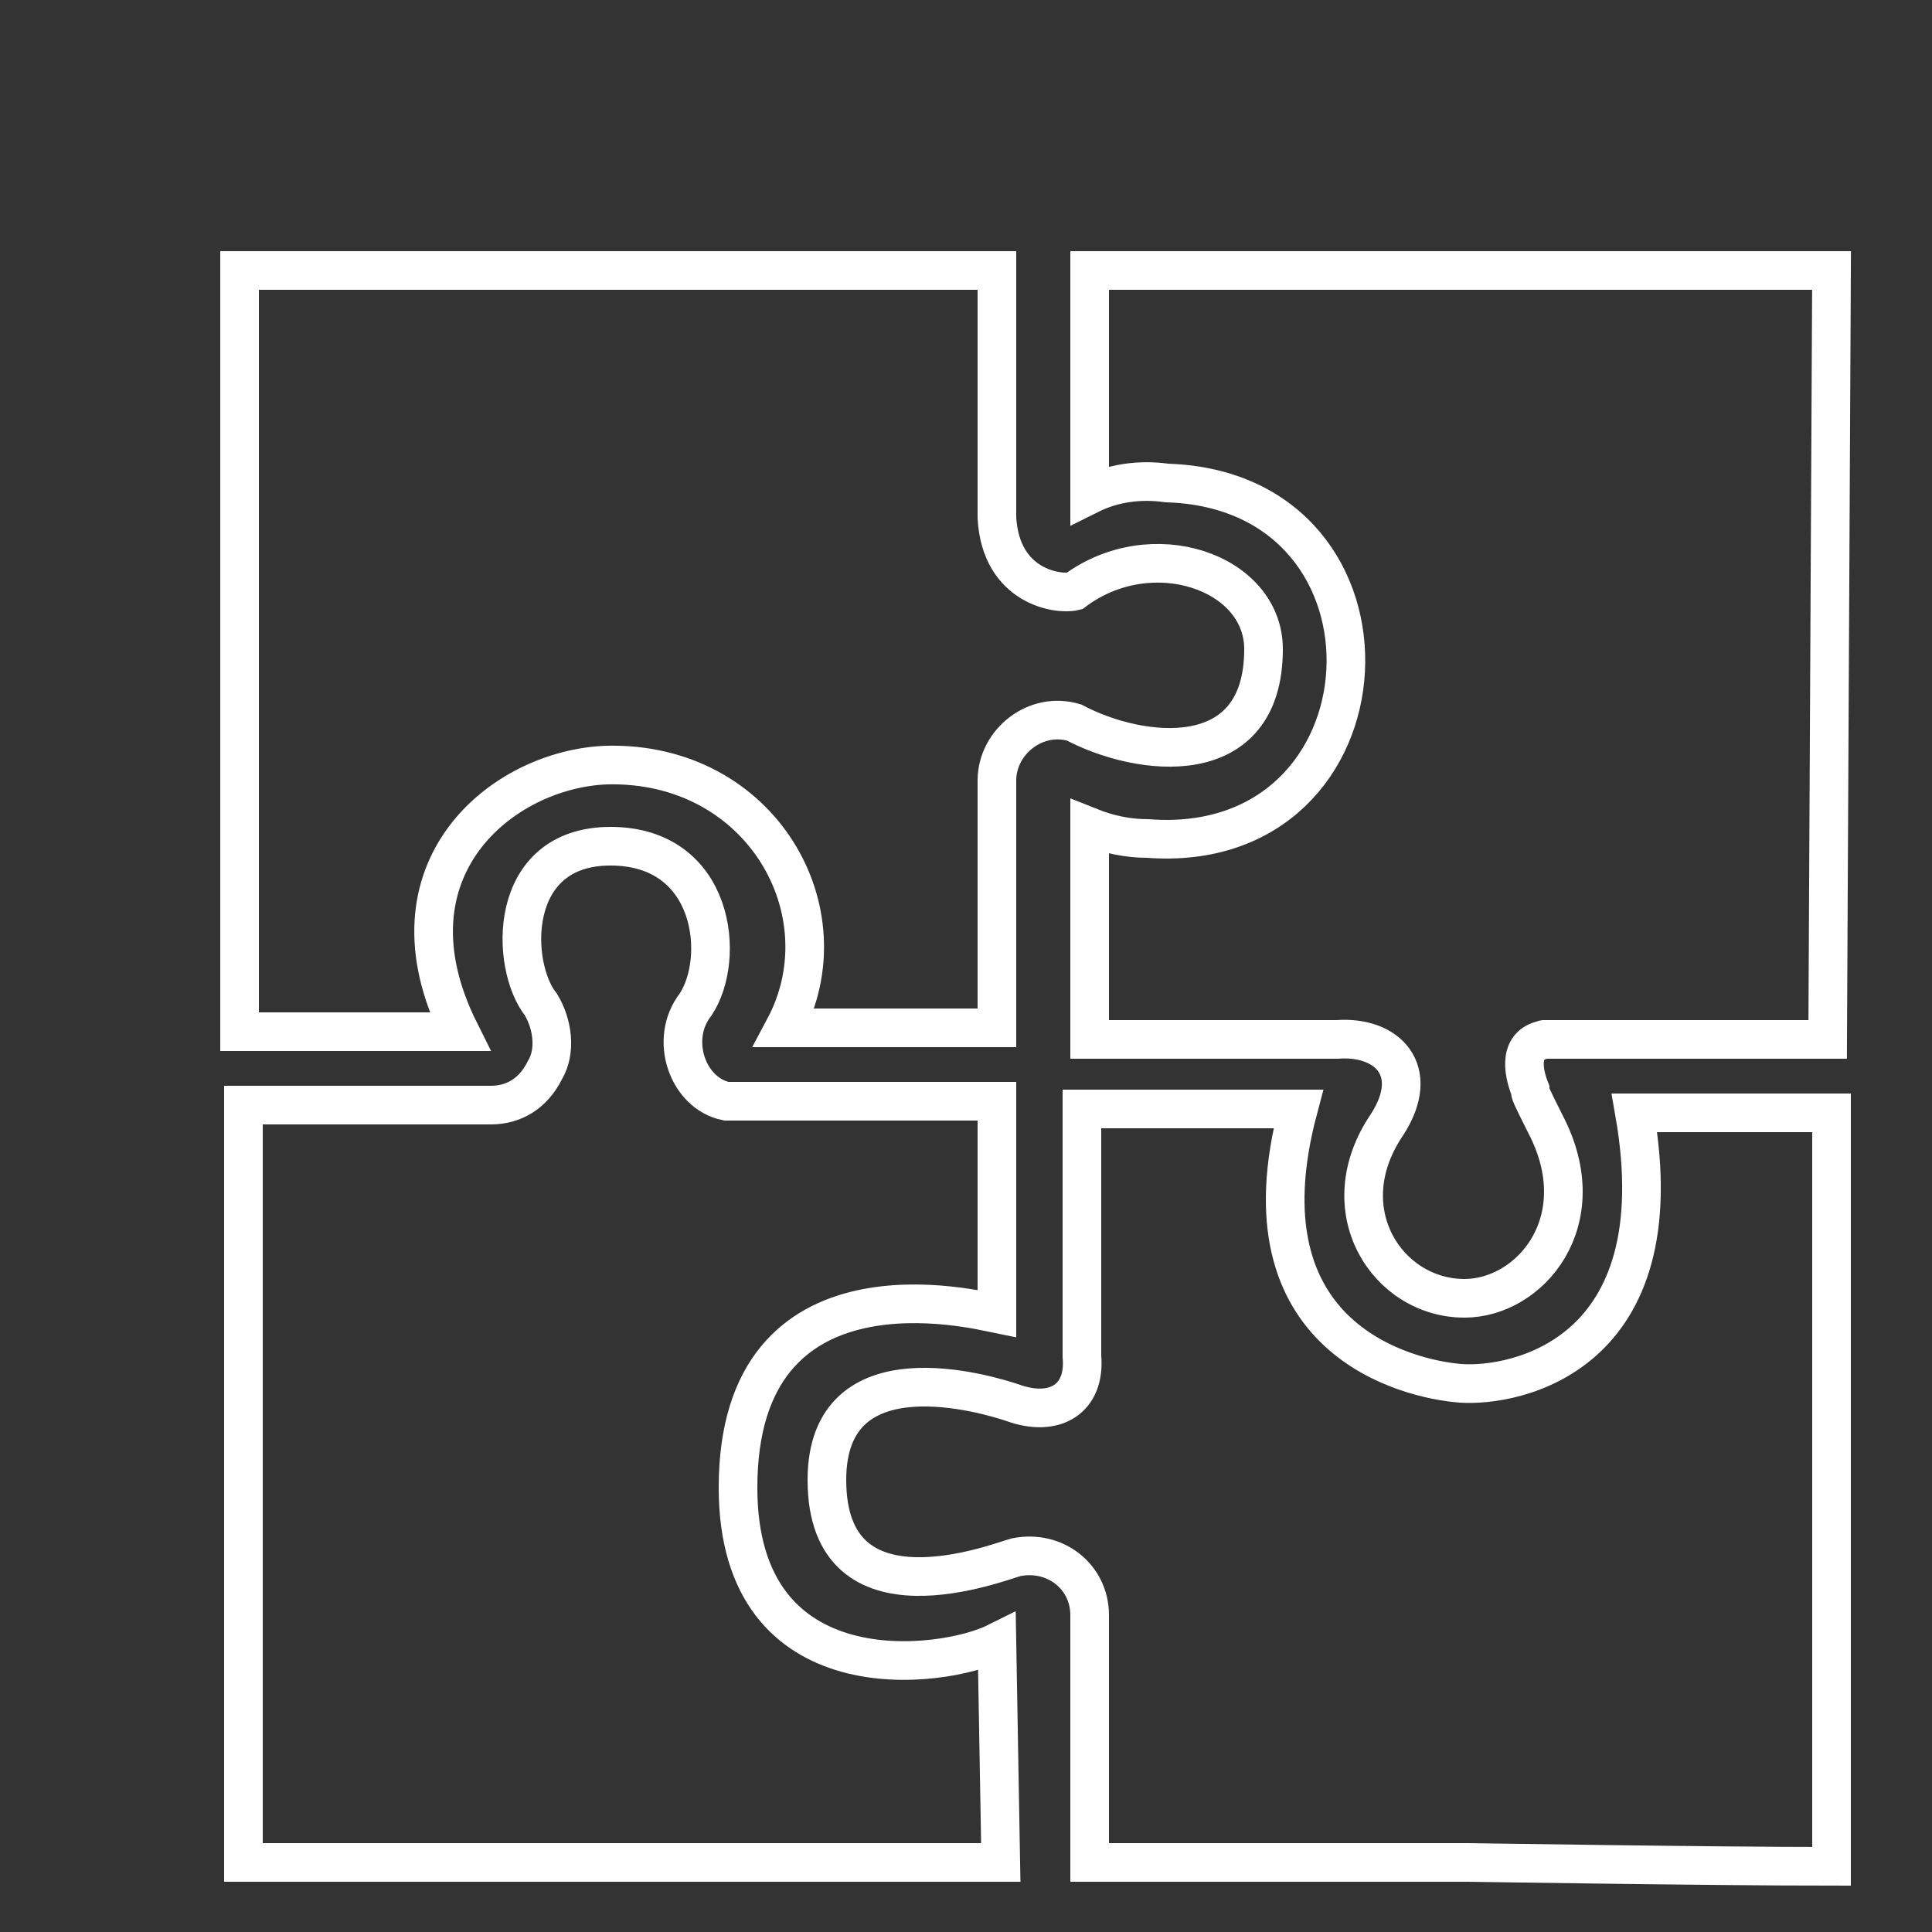 <?xml version="1.0" encoding="utf-8"?>
<!-- Generator: Adobe Illustrator 25.1.0, SVG Export Plug-In . SVG Version: 6.00 Build 0)  -->
<svg version="1.1" id="Ebene_1" xmlns="http://www.w3.org/2000/svg" xmlns:xlink="http://www.w3.org/1999/xlink" x="0px" y="0px"
	 viewBox="0 0 50 50" style="enable-background:new 0 0 50 50;" xml:space="preserve">
<rect x="0" y="0" width="50" height="50" fill="#333333" stroke="none"/>
<style type="text/css">
	.st0{fill:none;stroke:#FFFFFF;stroke-miterlimit:10;}
</style>
<path class="st0" d="M6.2,7h19.6v6.4c0.1,1.8,1.6,2,2,1.9c2-1.5,4.9-0.5,4.9,1.5c0,3.2-3.2,2.8-4.9,1.9c-1-0.3-2,0.5-2,1.5v6.4h-5.5
	c1.6-3-0.6-6.9-4.6-6.8c-2.7,0.1-5.9,2.7-3.8,6.9H6.2V7z M25.9,48.2H6.3V28.6h6.4c0.6,0,1.1-0.3,1.4-0.9c0.3-0.5,0.2-1.2-0.1-1.7
	c-0.8-1-0.9-4.1,1.8-4.1c2.7,0,3,2.9,2.2,4.1c-0.7,0.9-0.2,2.3,0.8,2.5l0,0c0.2,0,6.6,0,7,0V34c-0.5-0.1-6.7-1.7-6.7,4.5
	c0,5.4,5.3,4.7,6.7,4L25.9,48.2z M38,48.2c-9.8,0-9.8,0-9.8,0v-6.4c0-1-0.9-1.7-1.9-1.5c-0.4,0.1-4.9,1.9-4.9-2c0-3.5,4.2-2.2,4.8-2
	c1.1,0.4,1.9-0.1,1.8-1.2v-6.4h5.6c-1.6,6,2.9,7,4.2,7.1c1.4,0.1,5.6-0.7,4.5-7h5.1v19.5C44.3,48.3,38.1,48.2,38,48.2z M47.3,26.9
	l-7.3,0c-0.1,0,0,0,0,0c-0.7,0.1-0.6,0.8-0.4,1.3c0,0.1,0,0.1,0.4,0.9c1.3,2.5-0.4,4.5-2.1,4.5c-2,0-3.5-2.3-2-4.5
	c0.9-1.4,0-2.3-1.3-2.2h-6.4v-5.5c0.5,0.2,1,0.3,1.5,0.3c6.5,0.5,7-9,0.5-9.2c-0.7-0.1-1.4,0-2,0.3V7h19.2L47.3,26.9z"/>
</svg>
